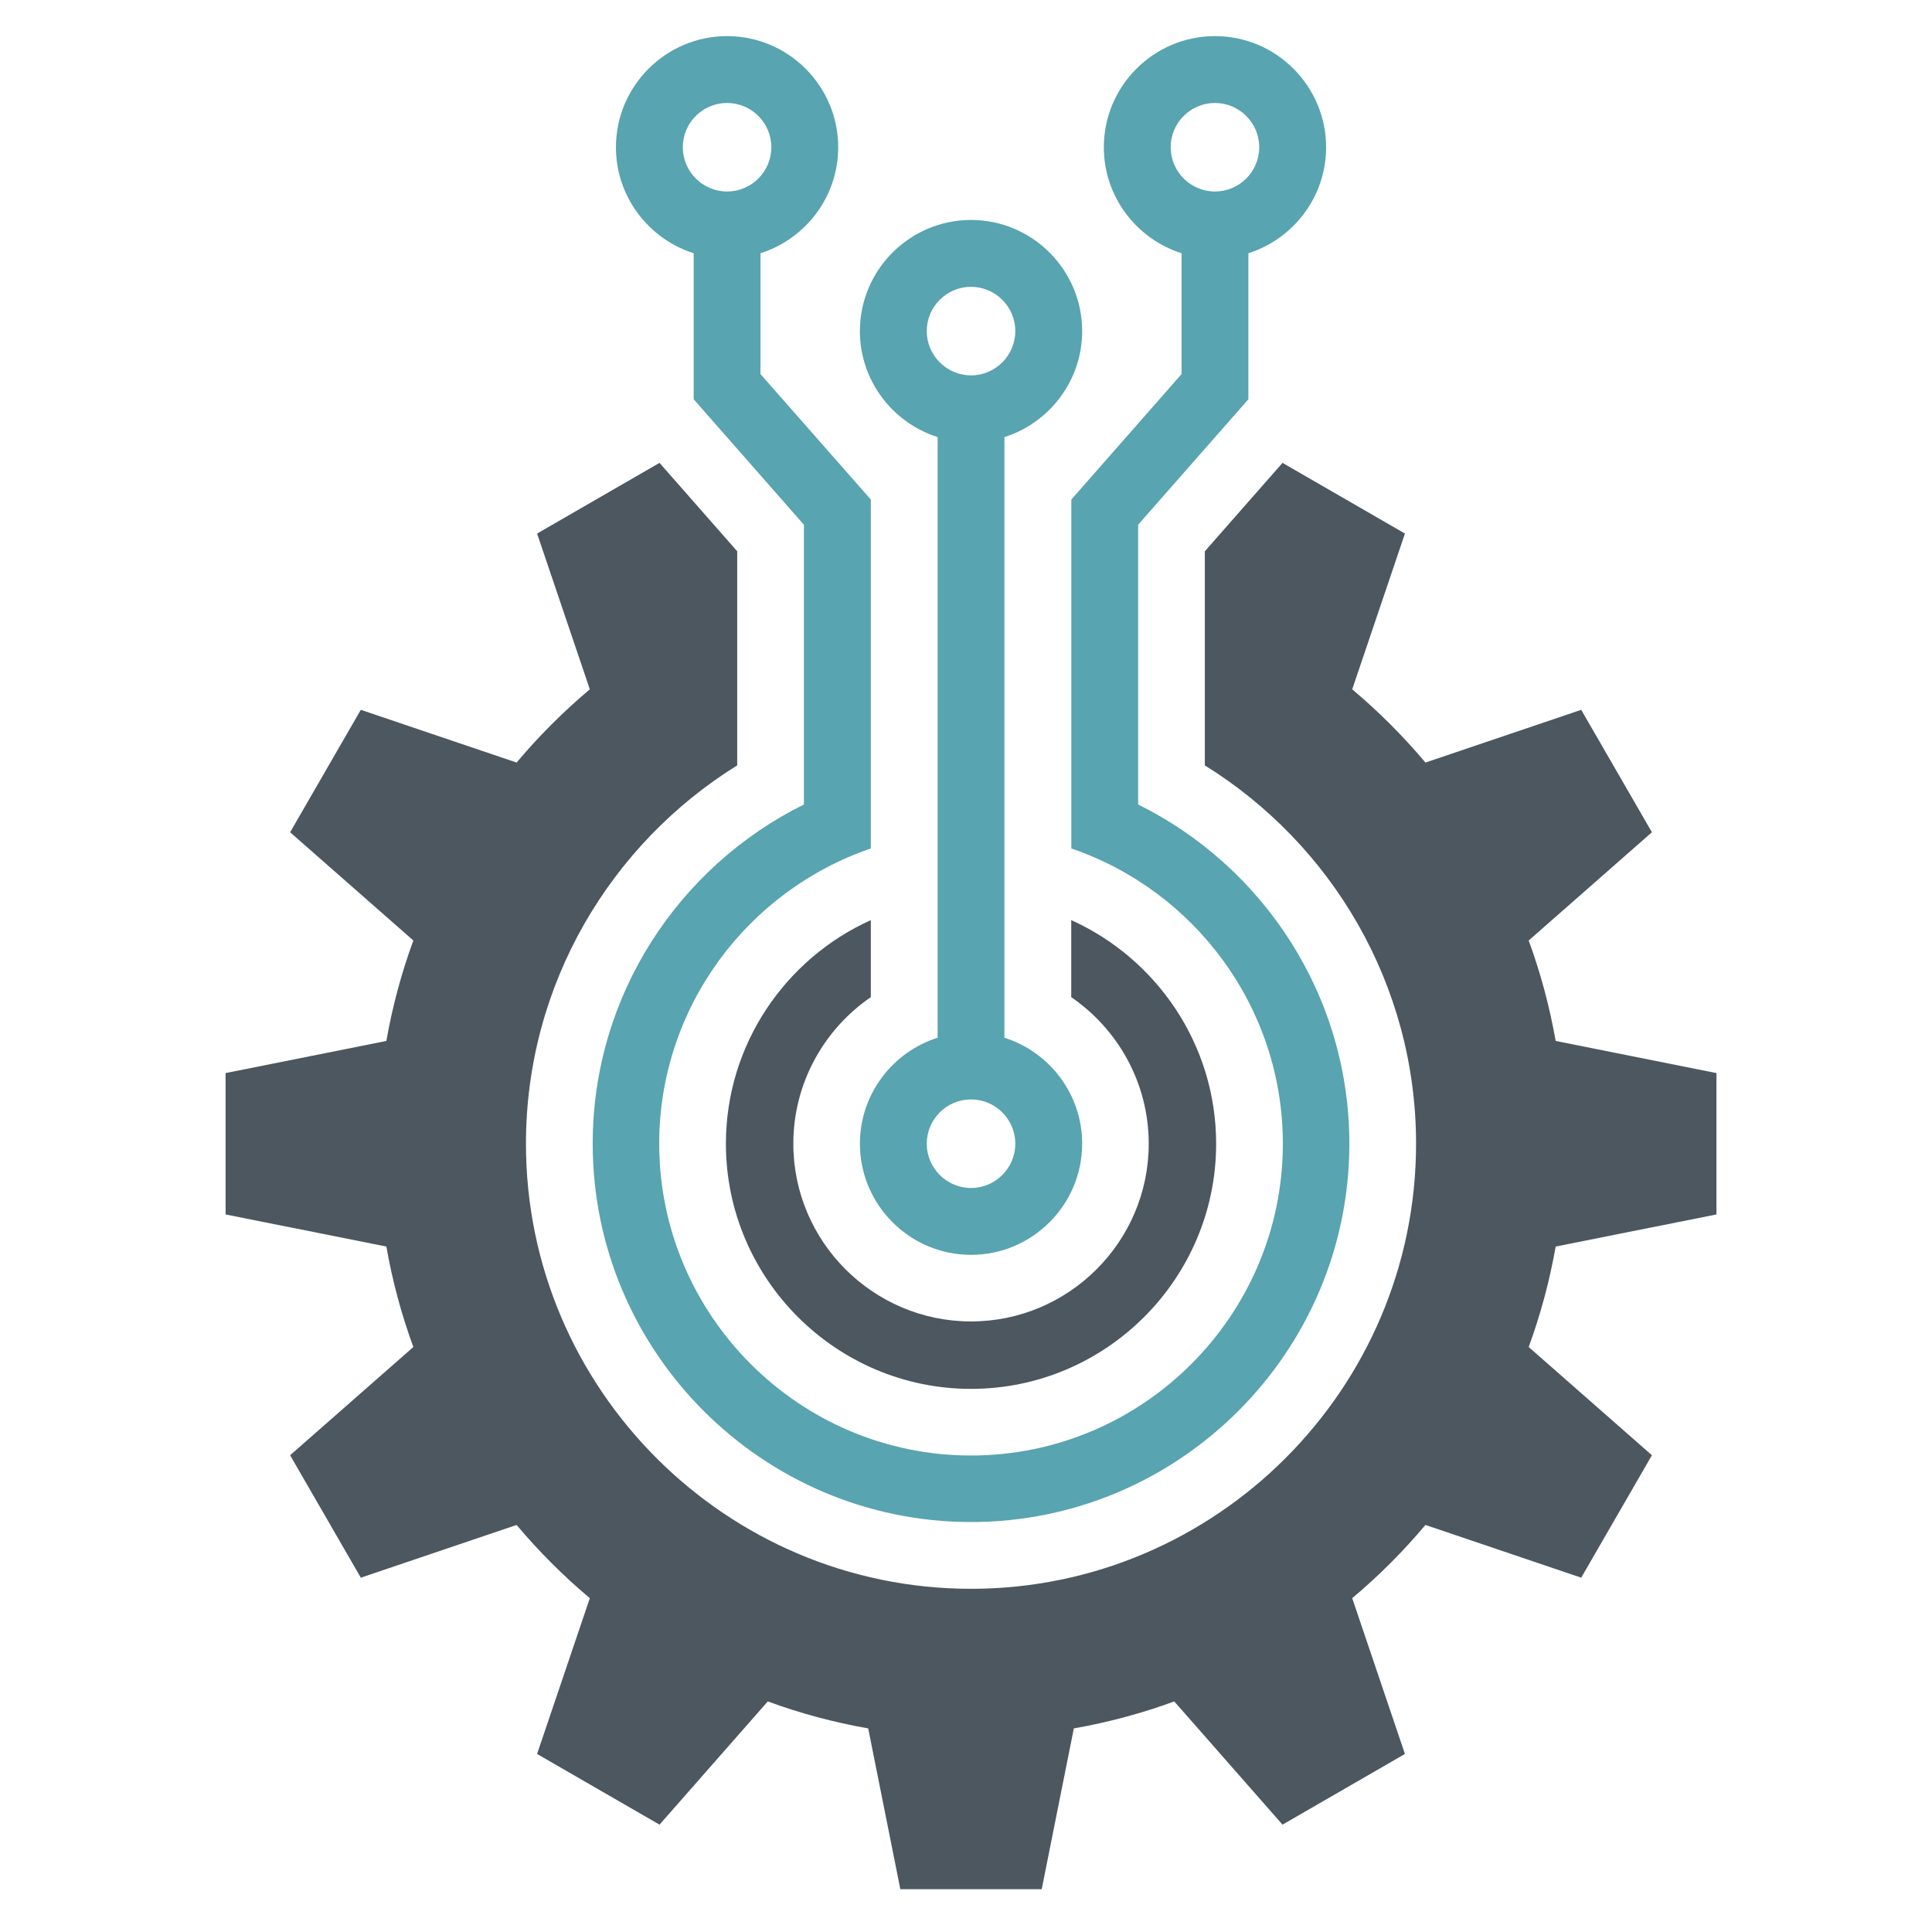 <svg xmlns="http://www.w3.org/2000/svg" xmlns:xlink="http://www.w3.org/1999/xlink" version="1.1" width="3000" height="3000" viewBox="0 0 3000 3000" xml:space="preserve">
<desc>Created with Fabric.js 3.5.0</desc>
<defs>
</defs>
<rect x="0" y="0" width="100%" height="100%" fill="rgba(255,255,255,0)"/>
<g transform="matrix(1 0 0 1 1436.17 1500)" id="805670">
<g style="" vector-effect="non-scaling-stroke">
		<g transform="matrix(1 0 0 1 -1450 -1450)" id="72751">
<rect style="stroke: none; stroke-width: 1; stroke-dasharray: none; stroke-linecap: butt; stroke-dashoffset: 0; stroke-linejoin: miter; stroke-miterlimit: 4; is-custom-font: none; font-file-url: none; fill: rgb(255,255,255); fill-opacity: 0; fill-rule: nonzero; opacity: 1;" x="-50" y="-50" rx="0" ry="0" width="100" height="100"/>
</g>
		<g transform="matrix(2 0 0 2 -1399.995 -1399.995)" id="56982">
<rect style="stroke: none; stroke-width: 1; stroke-dasharray: none; stroke-linecap: butt; stroke-dashoffset: 0; stroke-linejoin: miter; stroke-miterlimit: 4; is-custom-font: none; font-file-url: none; fill: rgb(255,255,255); fill-opacity: 0; fill-rule: nonzero; opacity: 1;" vector-effect="non-scaling-stroke" x="-50" y="-50" rx="0" ry="0" width="100" height="100"/>
</g>
		<g transform="matrix(0 -5.833 5.833 0 71.624 292.687)" id="313543">
<path style="stroke: none; stroke-width: 0.371; stroke-dasharray: none; stroke-linecap: butt; stroke-dashoffset: 0; stroke-linejoin: miter; stroke-miterlimit: 4; is-custom-font: none; font-file-url: none; fill: rgb(76,87,96); fill-rule: evenodd; opacity: 1;" vector-effect="non-scaling-stroke" transform=" translate(-248.901, -263.97)" d="m 251.76 198.719 c 26.444 0 49.302 15.875 59.533 38.578 h -20.503 c -8.54 -12.441 -22.858 -20.629 -39.03 -20.629 c -26.051 0 -47.3 21.252 -47.3 47.303 c 0 26.055 21.249 47.307 47.3 47.307 c 16.172 0 30.49 -8.192 39.026 -20.629 h 20.507 c -10.235 22.702 -33.089 38.574 -59.533 38.574 c -35.937 0 -65.252 -29.314 -65.252 -65.252 c 0 -35.937 29.314 -65.251 65.252 -65.251 v 0" stroke-linecap="round"/>
</g>
		<g transform="matrix(0 -5.833 5.833 0 71.62 326.125)" id="531046">
<path style="stroke: none; stroke-width: 0.371; stroke-dasharray: none; stroke-linecap: butt; stroke-dashoffset: 0; stroke-linejoin: miter; stroke-miterlimit: 4; is-custom-font: none; font-file-url: none; fill: rgb(76,87,96); fill-rule: evenodd; opacity: 1;" vector-effect="non-scaling-stroke" transform=" translate(-243.172, -263.972)" d="m 232.948 65.535 h 37.632 l 8.551 42.798 c 9.208 1.617 18.145 4.031 26.741 7.183 l 28.814 -32.804 l 32.592 18.816 l -14.036 41.474 c 7.042 5.922 13.569 12.449 19.495 19.495 l 41.466 -14.04 l 18.816 32.592 L 409.482 201.73 h -56.989 c -20.93 -33.705 -58.28 -56.237 -100.733 -56.237 c -65.248 0 -118.473 53.229 -118.473 118.477 c 0 65.252 53.225 118.477 118.473 118.477 c 42.449 0 79.803 -22.528 100.729 -56.233 h 56.993 l 23.537 20.681 l -9.408 16.294 l -9.408 16.294 l -41.47 -14.036 c -5.922 7.05 -12.449 13.569 -19.495 19.495 l 14.04 41.47 l -16.298 9.408 l -16.294 9.412 l -28.814 -32.804 c -8.596 3.148 -17.533 5.562 -26.741 7.183 l -8.551 42.798 h -18.82 h -18.812 l -8.551 -42.798 c -9.208 -1.621 -18.148 -4.035 -26.741 -7.183 l -28.814 32.804 l -16.298 -9.412 l -16.294 -9.408 l 14.036 -41.47 c -7.046 -5.922 -13.569 -12.445 -19.495 -19.495 l -41.47 14.036 l -9.408 -16.294 l -9.408 -16.294 l 32.8 -28.817 c -3.148 -8.588 -5.562 -17.529 -7.183 -26.737 l -42.798 -8.551 l 0.004 -37.636 l 42.794 -8.551 c 1.621 -9.208 4.035 -18.145 7.183 -26.737 l -32.8 -28.817 l 18.816 -32.592 l 41.47 14.04 c 5.922 -7.05 12.445 -13.572 19.495 -19.495 l -14.04 -41.474 l 32.596 -18.816 l 28.814 32.804 c 8.592 -3.152 17.533 -5.566 26.741 -7.183 l 8.551 -42.798 v 0" stroke-linecap="round"/>
</g>
		<g transform="matrix(0 -5.833 5.833 0 71.639 -354.97)" id="661815">
<path style="stroke: none; stroke-width: 0.371; stroke-dasharray: none; stroke-linecap: butt; stroke-dashoffset: 0; stroke-linejoin: miter; stroke-miterlimit: 4; is-custom-font: none; font-file-url: none; fill: rgb(88,164,176); fill-rule: evenodd; opacity: 1;" vector-effect="non-scaling-stroke" transform=" translate(-359.924, -263.972)" d="m 251.76 234.389 c 13.202 0 24.43 8.718 28.217 20.692 h 159.895 c 3.794 -11.974 15.015 -20.692 28.217 -20.692 c 16.294 0 29.585 13.291 29.585 29.581 c 0 16.294 -13.291 29.585 -29.585 29.585 c -13.198 0 -24.423 -8.718 -28.217 -20.692 H 279.977 c -3.786 11.974 -15.015 20.692 -28.217 20.692 c -16.294 0 -29.585 -13.291 -29.585 -29.585 c 0 -16.291 13.291 -29.581 29.585 -29.581 z m 216.328 17.796 c -6.49 0 -11.789 5.295 -11.789 11.785 c 0 6.493 5.299 11.789 11.789 11.789 c 6.49 0 11.785 -5.295 11.785 -11.789 c 0 -6.49 -5.295 -11.785 -11.785 -11.785 z m -216.328 0 c 6.497 0 11.789 5.295 11.789 11.785 c 0 6.493 -5.292 11.789 -11.789 11.789 c -6.49 0 -11.785 -5.295 -11.785 -11.789 c 0 -6.49 5.295 -11.785 11.785 -11.785 v 0" stroke-linecap="round"/>
</g>
		<g transform="matrix(0 -5.833 5.833 0 71.632 -290.26)" id="930022">
<path style="stroke: none; stroke-width: 0.371; stroke-dasharray: none; stroke-linecap: butt; stroke-dashoffset: 0; stroke-linejoin: miter; stroke-miterlimit: 4; is-custom-font: none; font-file-url: none; fill: rgb(88,164,176); fill-rule: evenodd; opacity: 1;" vector-effect="non-scaling-stroke" transform=" translate(-348.833, -263.972)" d="m 251.76 163.26 c 39.52 0 73.836 22.962 90.309 56.225 H 416.539 l 33.401 -29.344 h 38.878 c 3.79 -11.974 15.015 -20.696 28.217 -20.696 c 16.291 0 29.581 13.291 29.581 29.589 c 0 16.294 -13.291 29.581 -29.581 29.581 c -13.202 0 -24.427 -8.718 -28.217 -20.692 h -32.173 l -33.401 29.374 v 0 h -92.886 c -11.151 -32.7 -42.201 -56.333 -78.598 -56.333 c -45.716 0 -83.003 37.295 -83.003 83.007 c 0 45.72 37.287 83.011 83.003 83.011 c 36.393 0 67.443 -23.607 78.598 -56.307 h 92.886 v 0 l 33.401 29.344 h 32.173 c 3.79 -11.97 15.015 -20.692 28.217 -20.692 c 16.291 0 29.581 13.291 29.581 29.585 c 0 16.298 -13.291 29.585 -29.581 29.585 c -13.202 0 -24.427 -8.718 -28.217 -20.692 H 449.94 L 416.539 308.455 h -74.47 c -16.476 33.264 -50.793 56.229 -90.309 56.229 c -55.465 0 -100.71 -45.245 -100.71 -100.714 c 0 -55.465 45.245 -100.71 100.71 -100.71 z m 265.274 177.439 c -6.49 0 -11.785 -5.295 -11.785 -11.789 c 0 -6.49 5.295 -11.789 11.785 -11.789 c 6.49 0 11.785 5.299 11.785 11.789 c 0 6.493 -5.295 11.789 -11.785 11.789 z m 0 -153.454 c -6.49 0 -11.785 5.295 -11.785 11.789 c 0 6.49 5.295 11.785 11.785 11.785 c 6.49 0 11.785 -5.295 11.785 -11.785 c 0 -6.493 -5.295 -11.789 -11.785 -11.789 v 0" stroke-linecap="round"/>
</g>
</g>
</g>
</svg>